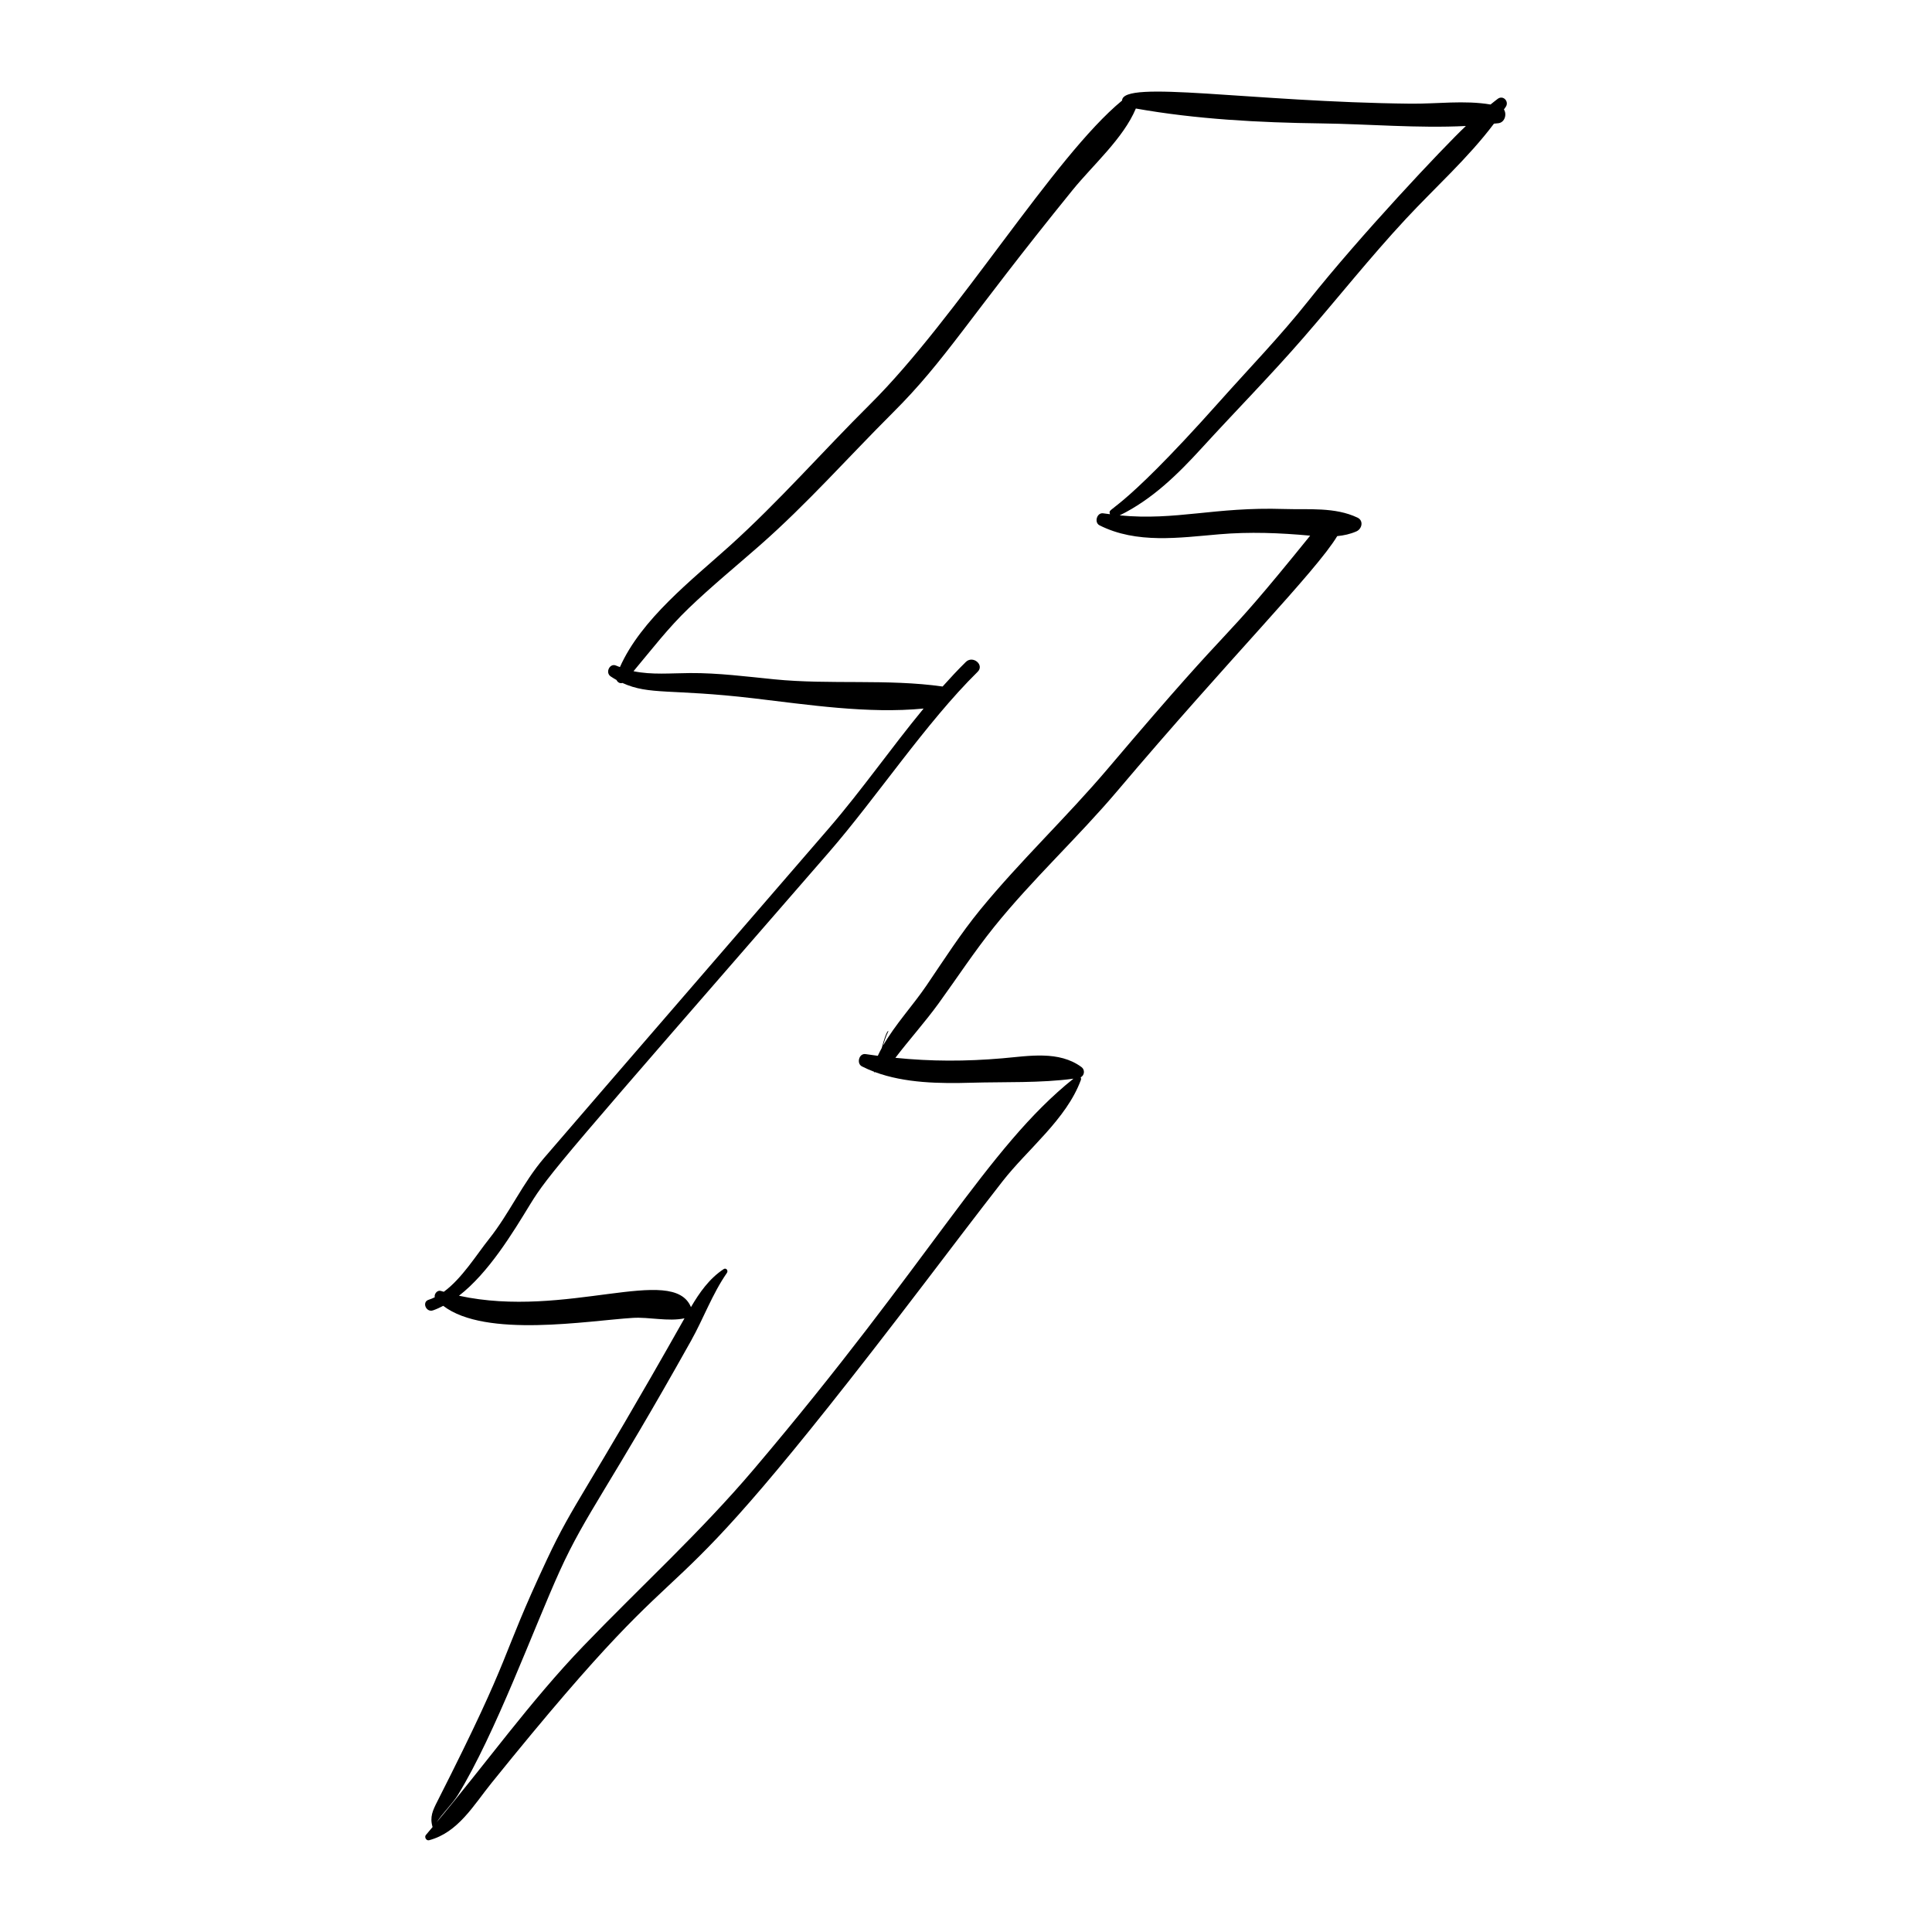<?xml version="1.0" encoding="UTF-8"?>
<!-- Uploaded to: ICON Repo, www.iconrepo.com, Generator: ICON Repo Mixer Tools -->
<svg fill="#000000" width="800px" height="800px" version="1.1" viewBox="144 144 512 512" xmlns="http://www.w3.org/2000/svg">
 <path d="m258.76 491.26c0.918-0.32 1.816-0.738 2.703-1.199 11.211 8.609 38.383 3.93 50.254 3.191 4.281-0.266 9.41 1.039 13.684 0.113-26.387 46.727-29.305 48.68-36.414 63.832-13.051 27.812-8.316 23.234-29.051 64.117-1.25 2.465-2.098 4.176-1.301 6.871-0.594 0.699-1.176 1.414-1.773 2.109-0.477 0.551 0.113 1.578 0.84 1.387 7.703-2.023 11.812-9.293 16.562-15.18 62.273-77.199 35.039-27.93 114.78-132.51 6.848-8.984 13.668-17.988 20.613-26.898 6.727-8.629 16.934-16.449 20.789-26.891 0.09-0.246 0.051-0.492-0.062-0.695 1.016-0.492 1.207-1.996 0.23-2.715-5.996-4.43-13.957-2.934-20.977-2.328-9.758 0.844-18.93 0.828-28.352-0.129 3.727-4.883 7.852-9.449 11.461-14.43 4.894-6.754 9.457-13.734 14.691-20.242 10.184-12.66 22.215-23.699 32.707-36.102 29.867-35.305 52.578-58.086 58.234-67.484 1.73-0.168 3.438-0.527 5.098-1.262 1.477-0.656 1.957-2.836 0.277-3.637-5.996-2.852-12.945-2.078-19.5-2.289-18.398-0.59-28.52 3.133-43.527 1.691 8.66-4.258 15.383-10.867 21.836-17.938 8.895-9.742 18.188-19.16 26.836-29.121 9.094-10.473 17.684-21.301 27.137-31.473 7.731-8.32 16.516-16.148 23.379-25.277 0.391-0.043 0.785-0.066 1.176-0.117 1.719-0.219 2.289-2.375 1.469-3.641 0.164-0.246 0.348-0.484 0.508-0.734 0.91-1.414-0.727-3.148-2.148-2.09-0.648 0.48-1.273 1-1.91 1.504-6.945-1.18-14.148-0.145-21.188-0.219-42.383-0.445-76.355-6.414-76.457-0.832-18.078 14.859-43.633 57.508-66.781 80.488-12.547 12.453-24.156 25.785-37.305 37.625-9.887 8.906-23.363 19.348-28.988 32.023-0.336-0.133-0.672-0.23-1.004-0.383-1.691-0.766-2.953 1.848-1.457 2.856 0.52 0.352 1.039 0.66 1.559 0.953 0.266 0.613 0.918 1 1.559 0.785 7.203 3.293 12.816 1.488 34.754 4.07 14.309 1.684 30.387 4.152 45.066 2.711-8.566 10.379-16.32 21.543-25.082 31.703-20.438 23.688-57.453 66.414-75.434 87.324-5.731 6.664-9.207 14.715-14.668 21.57-3.328 4.18-7.164 10.453-11.969 13.965-0.266-0.078-0.535-0.145-0.801-0.227-0.918-0.285-1.809 0.816-1.598 1.684-0.535 0.262-1.078 0.496-1.641 0.672-1.832 0.59-0.656 3.438 1.188 2.793zm25.672-27.996c4.922-8.051 8.727-12.305 79.172-93.32 12.613-14.508 25.82-34.461 39.48-47.906 1.867-1.836-1.273-4.438-3.133-2.609-2.129 2.094-4.16 4.281-6.152 6.504-14.547-2.07-29.852-0.441-44.562-1.902-7.445-0.738-14.875-1.707-22.371-1.664-5.09 0.027-10.098 0.523-14.98-0.488 4.762-5.684 9.191-11.477 14.625-16.691 6.066-5.828 12.574-11.145 18.887-16.691 12.449-10.934 23.441-23.387 35.156-35.074 14.297-14.262 19.441-24.234 47.695-59.062 5.371-6.621 13.445-13.672 16.762-21.602 15.953 2.844 32.809 3.734 48.941 3.941 12.715 0.164 25.738 1.328 38.523 0.688-6.012 5.676-28.184 29.23-41.77 46.363-7.387 9.316-15.629 17.809-23.531 26.68-28.07 31.504-29.703 27.645-29.012 29.84-0.594-0.082-1.18-0.137-1.781-0.234-1.684-0.281-2.488 2.426-0.992 3.18 9.832 4.957 21.117 3.281 31.703 2.375 8.027-0.691 16.098-0.383 24.117 0.363-26.691 33-16.09 17.469-53.59 61.707-10.875 12.832-23.184 24.402-33.836 37.406-5.211 6.363-9.625 13.285-14.242 20.078-3.656 5.379-8.27 10.297-11.516 15.949 0.363-1.285 0.777-2.547 1.383-3.75 0.098-0.191-0.363-0.75-1.738 4.383-0.371 0.676-0.715 1.371-1.043 2.07-1.078-0.145-2.152-0.285-3.238-0.453-1.742-0.27-2.477 2.488-0.969 3.258 1.051 0.535 2.137 1.004 3.242 1.426-0.008 0.012-0.012 0.027-0.016 0.039-0.051 0.105 0.117 0.172 0.168 0.066 0.008-0.012 0.012-0.027 0.016-0.039 8 2.977 17.32 3.078 25.668 2.836 8.68-0.25 18.34 0.113 26.98-1.07-22.852 18.246-37.766 48.184-84.758 103.56-14.145 16.672-30.059 31.129-45.164 46.84-14.012 14.574-25.875 31.207-38.855 46.672 1.586-2.398 4.266-4.992 5.668-7.285 9.988-16.34 20.043-44.07 27.008-59.402 6.875-15.137 13.031-22.086 34.746-60.906 3.332-5.953 5.613-12.379 9.523-18.02 0.41-0.594-0.207-1.438-0.879-0.988-3.805 2.516-6.375 6.188-8.656 10.066-4.734-11.484-33.059 3.188-61.477-3.016 7.863-6.09 14.219-16.625 18.797-24.113z"/>
</svg>